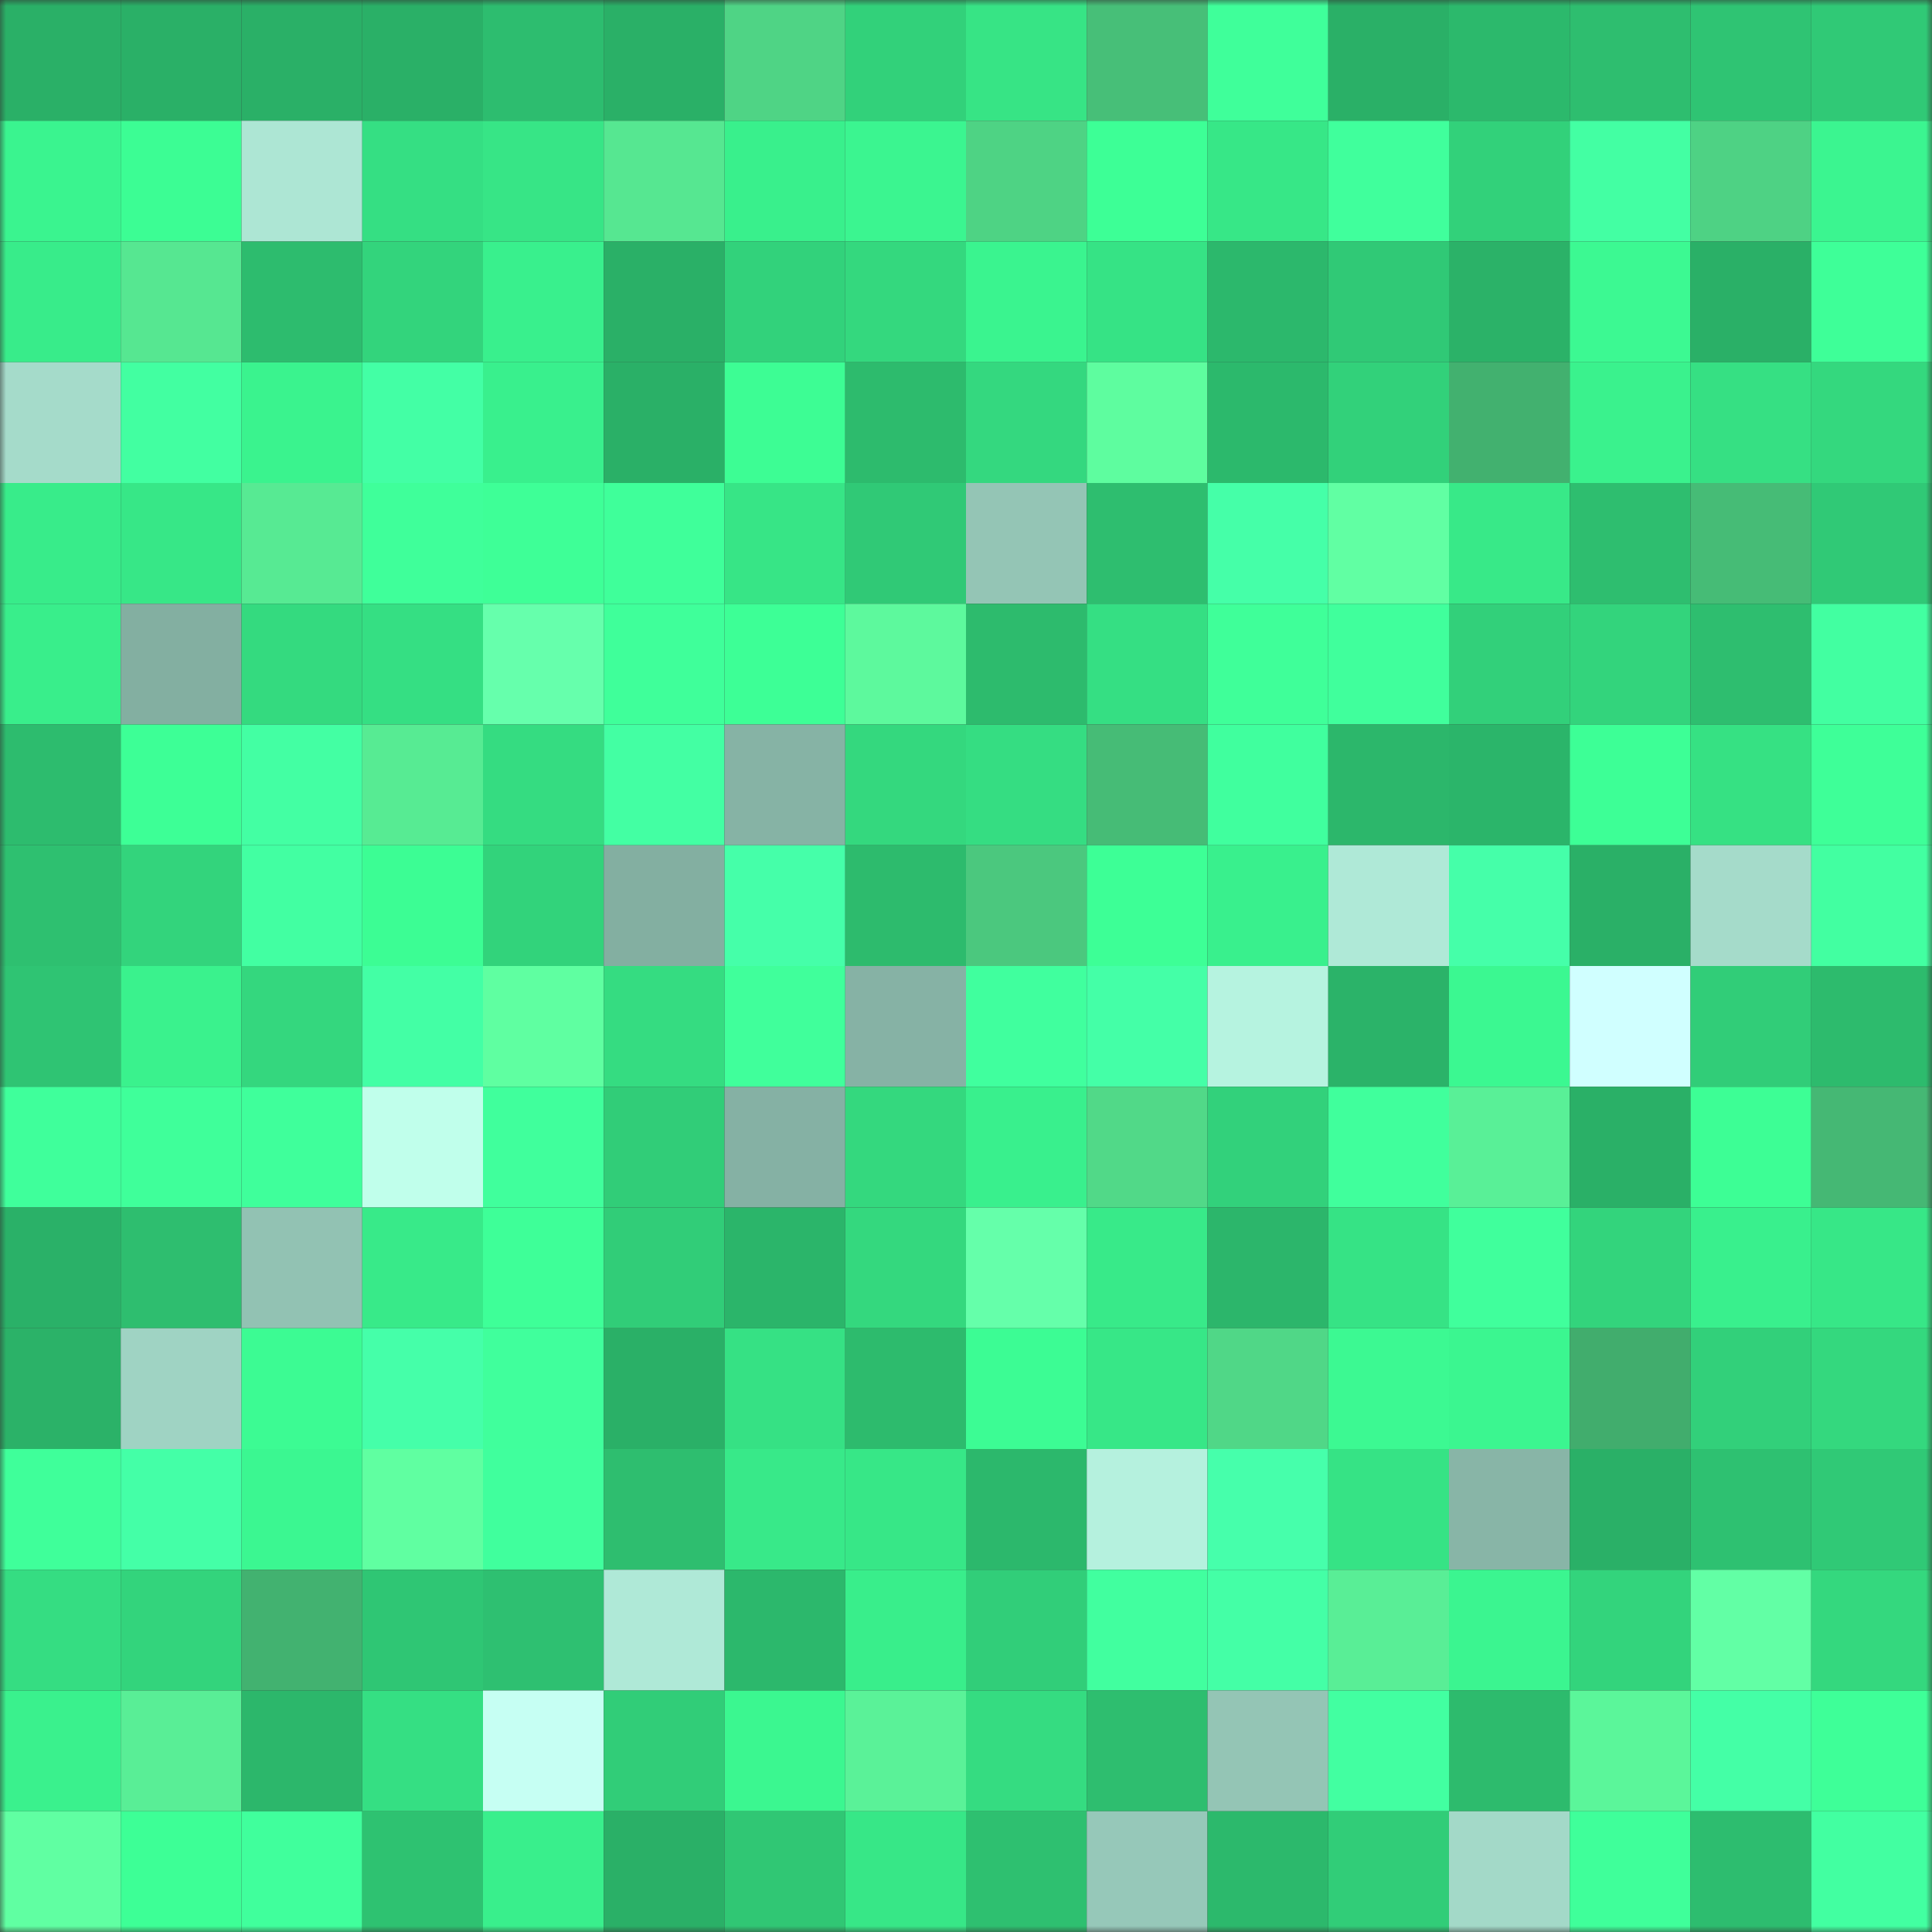 <svg viewBox="0 0 160 160" fill="none" role="img" xmlns="http://www.w3.org/2000/svg" width="240" height="240" name="lens%2Clens2020.lens"><rect x="0" y="0" width="160" height="160" fill="#333333" stroke="none"/><mask id="958928892" mask-type="alpha" maskUnits="userSpaceOnUse" x="0" y="0" width="160" height="160"><rect width="160" height="160" fill="#FFFFFF"></rect></mask><g mask="url(#958928892)"><rect x="0" y="0" width="10" height="10" fill="#2ab067"></rect><rect x="10" y="0" width="10" height="10" fill="#2ab067"></rect><rect x="20" y="0" width="10" height="10" fill="#2ab067"></rect><rect x="30" y="0" width="10" height="10" fill="#2ab067"></rect><rect x="40" y="0" width="10" height="10" fill="#2dbd6f"></rect><rect x="50" y="0" width="10" height="10" fill="#2ab067"></rect><rect x="60" y="0" width="10" height="10" fill="#4fd485"></rect><rect x="70" y="0" width="10" height="10" fill="#32d17a"></rect><rect x="80" y="0" width="10" height="10" fill="#37e485"></rect><rect x="90" y="0" width="10" height="10" fill="#47bf78"></rect><rect x="100" y="0" width="10" height="10" fill="#3fff9a"></rect><rect x="110" y="0" width="10" height="10" fill="#2ab067"></rect><rect x="120" y="0" width="10" height="10" fill="#2cb96c"></rect><rect x="130" y="0" width="10" height="10" fill="#2ebe6f"></rect><rect x="140" y="0" width="10" height="10" fill="#2fc473"></rect><rect x="150" y="0" width="10" height="10" fill="#30c976"></rect><rect x="0" y="10" width="10" height="10" fill="#3af48f"></rect><rect x="10" y="10" width="10" height="10" fill="#3cfd94"></rect><rect x="20" y="10" width="10" height="10" fill="#ade6d4"></rect><rect x="30" y="10" width="10" height="10" fill="#35df83"></rect><rect x="40" y="10" width="10" height="10" fill="#37e586"></rect><rect x="50" y="10" width="10" height="10" fill="#56e791"></rect><rect x="60" y="10" width="10" height="10" fill="#39f08c"></rect><rect x="70" y="10" width="10" height="10" fill="#3bf590"></rect><rect x="80" y="10" width="10" height="10" fill="#4ed384"></rect><rect x="90" y="10" width="10" height="10" fill="#3dff96"></rect><rect x="100" y="10" width="10" height="10" fill="#37e787"></rect><rect x="110" y="10" width="10" height="10" fill="#40ff9c"></rect><rect x="120" y="10" width="10" height="10" fill="#32d17a"></rect><rect x="130" y="10" width="10" height="10" fill="#43ffa3"></rect><rect x="140" y="10" width="10" height="10" fill="#4ed284"></rect><rect x="150" y="10" width="10" height="10" fill="#3bf590"></rect><rect x="0" y="20" width="10" height="10" fill="#38ec8a"></rect><rect x="10" y="20" width="10" height="10" fill="#56e791"></rect><rect x="20" y="20" width="10" height="10" fill="#2dbc6e"></rect><rect x="30" y="20" width="10" height="10" fill="#33d47c"></rect><rect x="40" y="20" width="10" height="10" fill="#39f08d"></rect><rect x="50" y="20" width="10" height="10" fill="#2ab067"></rect><rect x="60" y="20" width="10" height="10" fill="#32d27b"></rect><rect x="70" y="20" width="10" height="10" fill="#34d87e"></rect><rect x="80" y="20" width="10" height="10" fill="#3af48f"></rect><rect x="90" y="20" width="10" height="10" fill="#36e385"></rect><rect x="100" y="20" width="10" height="10" fill="#2cb86c"></rect><rect x="110" y="20" width="10" height="10" fill="#30c976"></rect><rect x="120" y="20" width="10" height="10" fill="#2bb268"></rect><rect x="130" y="20" width="10" height="10" fill="#3cf992"></rect><rect x="140" y="20" width="10" height="10" fill="#2ab067"></rect><rect x="150" y="20" width="10" height="10" fill="#3eff98"></rect><rect x="0" y="30" width="10" height="10" fill="#a5dbca"></rect><rect x="10" y="30" width="10" height="10" fill="#42ffa1"></rect><rect x="20" y="30" width="10" height="10" fill="#3af38e"></rect><rect x="30" y="30" width="10" height="10" fill="#43ffa5"></rect><rect x="40" y="30" width="10" height="10" fill="#39f08d"></rect><rect x="50" y="30" width="10" height="10" fill="#2ab067"></rect><rect x="60" y="30" width="10" height="10" fill="#3dfd94"></rect><rect x="70" y="30" width="10" height="10" fill="#2dbb6d"></rect><rect x="80" y="30" width="10" height="10" fill="#34d87f"></rect><rect x="90" y="30" width="10" height="10" fill="#5efd9f"></rect><rect x="100" y="30" width="10" height="10" fill="#2cb96c"></rect><rect x="110" y="30" width="10" height="10" fill="#32d17a"></rect><rect x="120" y="30" width="10" height="10" fill="#42b16f"></rect><rect x="130" y="30" width="10" height="10" fill="#3af28d"></rect><rect x="140" y="30" width="10" height="10" fill="#36e083"></rect><rect x="150" y="30" width="10" height="10" fill="#34d87e"></rect><rect x="0" y="40" width="10" height="10" fill="#38ec8a"></rect><rect x="10" y="40" width="10" height="10" fill="#37e787"></rect><rect x="20" y="40" width="10" height="10" fill="#57ea93"></rect><rect x="30" y="40" width="10" height="10" fill="#3fff9a"></rect><rect x="40" y="40" width="10" height="10" fill="#3eff97"></rect><rect x="50" y="40" width="10" height="10" fill="#3fff9a"></rect><rect x="60" y="40" width="10" height="10" fill="#37e586"></rect><rect x="70" y="40" width="10" height="10" fill="#30c976"></rect><rect x="80" y="40" width="10" height="10" fill="#94c5b5"></rect><rect x="90" y="40" width="10" height="10" fill="#2ebe6f"></rect><rect x="100" y="40" width="10" height="10" fill="#45ffa8"></rect><rect x="110" y="40" width="10" height="10" fill="#61ffa3"></rect><rect x="120" y="40" width="10" height="10" fill="#38e988"></rect><rect x="130" y="40" width="10" height="10" fill="#2ebe6f"></rect><rect x="140" y="40" width="10" height="10" fill="#46bc76"></rect><rect x="150" y="40" width="10" height="10" fill="#30c976"></rect><rect x="0" y="50" width="10" height="10" fill="#39ee8b"></rect><rect x="10" y="50" width="10" height="10" fill="#83afa1"></rect><rect x="20" y="50" width="10" height="10" fill="#34da7f"></rect><rect x="30" y="50" width="10" height="10" fill="#35df83"></rect><rect x="40" y="50" width="10" height="10" fill="#66ffac"></rect><rect x="50" y="50" width="10" height="10" fill="#3fff9a"></rect><rect x="60" y="50" width="10" height="10" fill="#3dff96"></rect><rect x="70" y="50" width="10" height="10" fill="#5df99d"></rect><rect x="80" y="50" width="10" height="10" fill="#2dbb6d"></rect><rect x="90" y="50" width="10" height="10" fill="#35df83"></rect><rect x="100" y="50" width="10" height="10" fill="#3fff99"></rect><rect x="110" y="50" width="10" height="10" fill="#40ff9c"></rect><rect x="120" y="50" width="10" height="10" fill="#32d07a"></rect><rect x="130" y="50" width="10" height="10" fill="#33d47c"></rect><rect x="140" y="50" width="10" height="10" fill="#2ebe6f"></rect><rect x="150" y="50" width="10" height="10" fill="#42ffa1"></rect><rect x="0" y="60" width="10" height="10" fill="#2dbc6e"></rect><rect x="10" y="60" width="10" height="10" fill="#3dff96"></rect><rect x="20" y="60" width="10" height="10" fill="#43ffa3"></rect><rect x="30" y="60" width="10" height="10" fill="#57eb93"></rect><rect x="40" y="60" width="10" height="10" fill="#35dc81"></rect><rect x="50" y="60" width="10" height="10" fill="#43ffa3"></rect><rect x="60" y="60" width="10" height="10" fill="#86b3a5"></rect><rect x="70" y="60" width="10" height="10" fill="#34d87e"></rect><rect x="80" y="60" width="10" height="10" fill="#35dd82"></rect><rect x="90" y="60" width="10" height="10" fill="#46bc76"></rect><rect x="100" y="60" width="10" height="10" fill="#40ff9e"></rect><rect x="110" y="60" width="10" height="10" fill="#2cb76b"></rect><rect x="120" y="60" width="10" height="10" fill="#2bb56a"></rect><rect x="130" y="60" width="10" height="10" fill="#3dff96"></rect><rect x="140" y="60" width="10" height="10" fill="#36e183"></rect><rect x="150" y="60" width="10" height="10" fill="#3eff98"></rect><rect x="0" y="70" width="10" height="10" fill="#2ec070"></rect><rect x="10" y="70" width="10" height="10" fill="#33d47c"></rect><rect x="20" y="70" width="10" height="10" fill="#42ffa2"></rect><rect x="30" y="70" width="10" height="10" fill="#3cfd94"></rect><rect x="40" y="70" width="10" height="10" fill="#32d37b"></rect><rect x="50" y="70" width="10" height="10" fill="#83afa1"></rect><rect x="60" y="70" width="10" height="10" fill="#45ffa9"></rect><rect x="70" y="70" width="10" height="10" fill="#2dbb6d"></rect><rect x="80" y="70" width="10" height="10" fill="#4bc87e"></rect><rect x="90" y="70" width="10" height="10" fill="#3dff96"></rect><rect x="100" y="70" width="10" height="10" fill="#39f08d"></rect><rect x="110" y="70" width="10" height="10" fill="#afe9d7"></rect><rect x="120" y="70" width="10" height="10" fill="#45ffa9"></rect><rect x="130" y="70" width="10" height="10" fill="#2ab067"></rect><rect x="140" y="70" width="10" height="10" fill="#a5dbca"></rect><rect x="150" y="70" width="10" height="10" fill="#42ffa1"></rect><rect x="0" y="80" width="10" height="10" fill="#2fc473"></rect><rect x="10" y="80" width="10" height="10" fill="#3af28d"></rect><rect x="20" y="80" width="10" height="10" fill="#34d77e"></rect><rect x="30" y="80" width="10" height="10" fill="#43ffa5"></rect><rect x="40" y="80" width="10" height="10" fill="#5fffa1"></rect><rect x="50" y="80" width="10" height="10" fill="#35dc81"></rect><rect x="60" y="80" width="10" height="10" fill="#40ff9b"></rect><rect x="70" y="80" width="10" height="10" fill="#86b2a5"></rect><rect x="80" y="80" width="10" height="10" fill="#40ff9e"></rect><rect x="90" y="80" width="10" height="10" fill="#44ffa7"></rect><rect x="100" y="80" width="10" height="10" fill="#b6f3e0"></rect><rect x="110" y="80" width="10" height="10" fill="#2bb369"></rect><rect x="120" y="80" width="10" height="10" fill="#3bf891"></rect><rect x="130" y="80" width="10" height="10" fill="#d0ffff"></rect><rect x="140" y="80" width="10" height="10" fill="#31cd78"></rect><rect x="150" y="80" width="10" height="10" fill="#2dbb6d"></rect><rect x="0" y="90" width="10" height="10" fill="#3fff9b"></rect><rect x="10" y="90" width="10" height="10" fill="#3fff9a"></rect><rect x="20" y="90" width="10" height="10" fill="#3fff9b"></rect><rect x="30" y="90" width="10" height="10" fill="#c0ffeb"></rect><rect x="40" y="90" width="10" height="10" fill="#40ff9c"></rect><rect x="50" y="90" width="10" height="10" fill="#31cd78"></rect><rect x="60" y="90" width="10" height="10" fill="#85b1a4"></rect><rect x="70" y="90" width="10" height="10" fill="#34d87e"></rect><rect x="80" y="90" width="10" height="10" fill="#39f08d"></rect><rect x="90" y="90" width="10" height="10" fill="#51d988"></rect><rect x="100" y="90" width="10" height="10" fill="#32d17b"></rect><rect x="110" y="90" width="10" height="10" fill="#40ff9c"></rect><rect x="120" y="90" width="10" height="10" fill="#59f097"></rect><rect x="130" y="90" width="10" height="10" fill="#2ab067"></rect><rect x="140" y="90" width="10" height="10" fill="#3dfe95"></rect><rect x="150" y="90" width="10" height="10" fill="#45b874"></rect><rect x="0" y="100" width="10" height="10" fill="#2ab168"></rect><rect x="10" y="100" width="10" height="10" fill="#2ebe6f"></rect><rect x="20" y="100" width="10" height="10" fill="#92c2b3"></rect><rect x="30" y="100" width="10" height="10" fill="#38ea89"></rect><rect x="40" y="100" width="10" height="10" fill="#3eff98"></rect><rect x="50" y="100" width="10" height="10" fill="#31cd78"></rect><rect x="60" y="100" width="10" height="10" fill="#2bb56a"></rect><rect x="70" y="100" width="10" height="10" fill="#34d87e"></rect><rect x="80" y="100" width="10" height="10" fill="#65ffaa"></rect><rect x="90" y="100" width="10" height="10" fill="#38ea89"></rect><rect x="100" y="100" width="10" height="10" fill="#2cb66b"></rect><rect x="110" y="100" width="10" height="10" fill="#36e385"></rect><rect x="120" y="100" width="10" height="10" fill="#40ff9c"></rect><rect x="130" y="100" width="10" height="10" fill="#33d47c"></rect><rect x="140" y="100" width="10" height="10" fill="#39f08d"></rect><rect x="150" y="100" width="10" height="10" fill="#37e787"></rect><rect x="0" y="110" width="10" height="10" fill="#2bb268"></rect><rect x="10" y="110" width="10" height="10" fill="#9fd3c3"></rect><rect x="20" y="110" width="10" height="10" fill="#3cfb93"></rect><rect x="30" y="110" width="10" height="10" fill="#45ffa9"></rect><rect x="40" y="110" width="10" height="10" fill="#40ff9c"></rect><rect x="50" y="110" width="10" height="10" fill="#2ab067"></rect><rect x="60" y="110" width="10" height="10" fill="#36e184"></rect><rect x="70" y="110" width="10" height="10" fill="#2dbb6d"></rect><rect x="80" y="110" width="10" height="10" fill="#3cfc94"></rect><rect x="90" y="110" width="10" height="10" fill="#37e787"></rect><rect x="100" y="110" width="10" height="10" fill="#50d787"></rect><rect x="110" y="110" width="10" height="10" fill="#3cf992"></rect><rect x="120" y="110" width="10" height="10" fill="#3bf690"></rect><rect x="130" y="110" width="10" height="10" fill="#41ad6d"></rect><rect x="140" y="110" width="10" height="10" fill="#32d07a"></rect><rect x="150" y="110" width="10" height="10" fill="#34d87e"></rect><rect x="0" y="120" width="10" height="10" fill="#3fff9a"></rect><rect x="10" y="120" width="10" height="10" fill="#44ffa7"></rect><rect x="20" y="120" width="10" height="10" fill="#3bf791"></rect><rect x="30" y="120" width="10" height="10" fill="#60ffa1"></rect><rect x="40" y="120" width="10" height="10" fill="#40ff9d"></rect><rect x="50" y="120" width="10" height="10" fill="#2ebe6f"></rect><rect x="60" y="120" width="10" height="10" fill="#38e989"></rect><rect x="70" y="120" width="10" height="10" fill="#37e787"></rect><rect x="80" y="120" width="10" height="10" fill="#2cb86c"></rect><rect x="90" y="120" width="10" height="10" fill="#b5f1de"></rect><rect x="100" y="120" width="10" height="10" fill="#46ffab"></rect><rect x="110" y="120" width="10" height="10" fill="#36e385"></rect><rect x="120" y="120" width="10" height="10" fill="#88b5a7"></rect><rect x="130" y="120" width="10" height="10" fill="#2ab067"></rect><rect x="140" y="120" width="10" height="10" fill="#2ec171"></rect><rect x="150" y="120" width="10" height="10" fill="#30c976"></rect><rect x="0" y="130" width="10" height="10" fill="#35dd82"></rect><rect x="10" y="130" width="10" height="10" fill="#33d47c"></rect><rect x="20" y="130" width="10" height="10" fill="#42b270"></rect><rect x="30" y="130" width="10" height="10" fill="#2fc674"></rect><rect x="40" y="130" width="10" height="10" fill="#2ec071"></rect><rect x="50" y="130" width="10" height="10" fill="#afe9d7"></rect><rect x="60" y="130" width="10" height="10" fill="#2cb86c"></rect><rect x="70" y="130" width="10" height="10" fill="#39ee8b"></rect><rect x="80" y="130" width="10" height="10" fill="#31ce79"></rect><rect x="90" y="130" width="10" height="10" fill="#41ff9f"></rect><rect x="100" y="130" width="10" height="10" fill="#44ffa6"></rect><rect x="110" y="130" width="10" height="10" fill="#59ee96"></rect><rect x="120" y="130" width="10" height="10" fill="#3bf590"></rect><rect x="130" y="130" width="10" height="10" fill="#33d47c"></rect><rect x="140" y="130" width="10" height="10" fill="#62ffa5"></rect><rect x="150" y="130" width="10" height="10" fill="#34d87e"></rect><rect x="0" y="140" width="10" height="10" fill="#3af18d"></rect><rect x="10" y="140" width="10" height="10" fill="#59ee96"></rect><rect x="20" y="140" width="10" height="10" fill="#2cb76b"></rect><rect x="30" y="140" width="10" height="10" fill="#35df83"></rect><rect x="40" y="140" width="10" height="10" fill="#c6fff3"></rect><rect x="50" y="140" width="10" height="10" fill="#31cd78"></rect><rect x="60" y="140" width="10" height="10" fill="#3bf790"></rect><rect x="70" y="140" width="10" height="10" fill="#5af298"></rect><rect x="80" y="140" width="10" height="10" fill="#35dc81"></rect><rect x="90" y="140" width="10" height="10" fill="#2ebe6f"></rect><rect x="100" y="140" width="10" height="10" fill="#94c5b5"></rect><rect x="110" y="140" width="10" height="10" fill="#42ffa1"></rect><rect x="120" y="140" width="10" height="10" fill="#2dbb6d"></rect><rect x="130" y="140" width="10" height="10" fill="#5bf69a"></rect><rect x="140" y="140" width="10" height="10" fill="#44ffa6"></rect><rect x="150" y="140" width="10" height="10" fill="#3eff98"></rect><rect x="0" y="150" width="10" height="10" fill="#60ffa2"></rect><rect x="10" y="150" width="10" height="10" fill="#3dff96"></rect><rect x="20" y="150" width="10" height="10" fill="#40ff9c"></rect><rect x="30" y="150" width="10" height="10" fill="#2ec271"></rect><rect x="40" y="150" width="10" height="10" fill="#39ef8c"></rect><rect x="50" y="150" width="10" height="10" fill="#2ab067"></rect><rect x="60" y="150" width="10" height="10" fill="#30c774"></rect><rect x="70" y="150" width="10" height="10" fill="#37e787"></rect><rect x="80" y="150" width="10" height="10" fill="#2ec070"></rect><rect x="90" y="150" width="10" height="10" fill="#96c8b9"></rect><rect x="100" y="150" width="10" height="10" fill="#2cb96c"></rect><rect x="110" y="150" width="10" height="10" fill="#31cd78"></rect><rect x="120" y="150" width="10" height="10" fill="#a3d9c8"></rect><rect x="130" y="150" width="10" height="10" fill="#3fff9a"></rect><rect x="140" y="150" width="10" height="10" fill="#2dbd6f"></rect><rect x="150" y="150" width="10" height="10" fill="#42ffa1"></rect></g></svg>